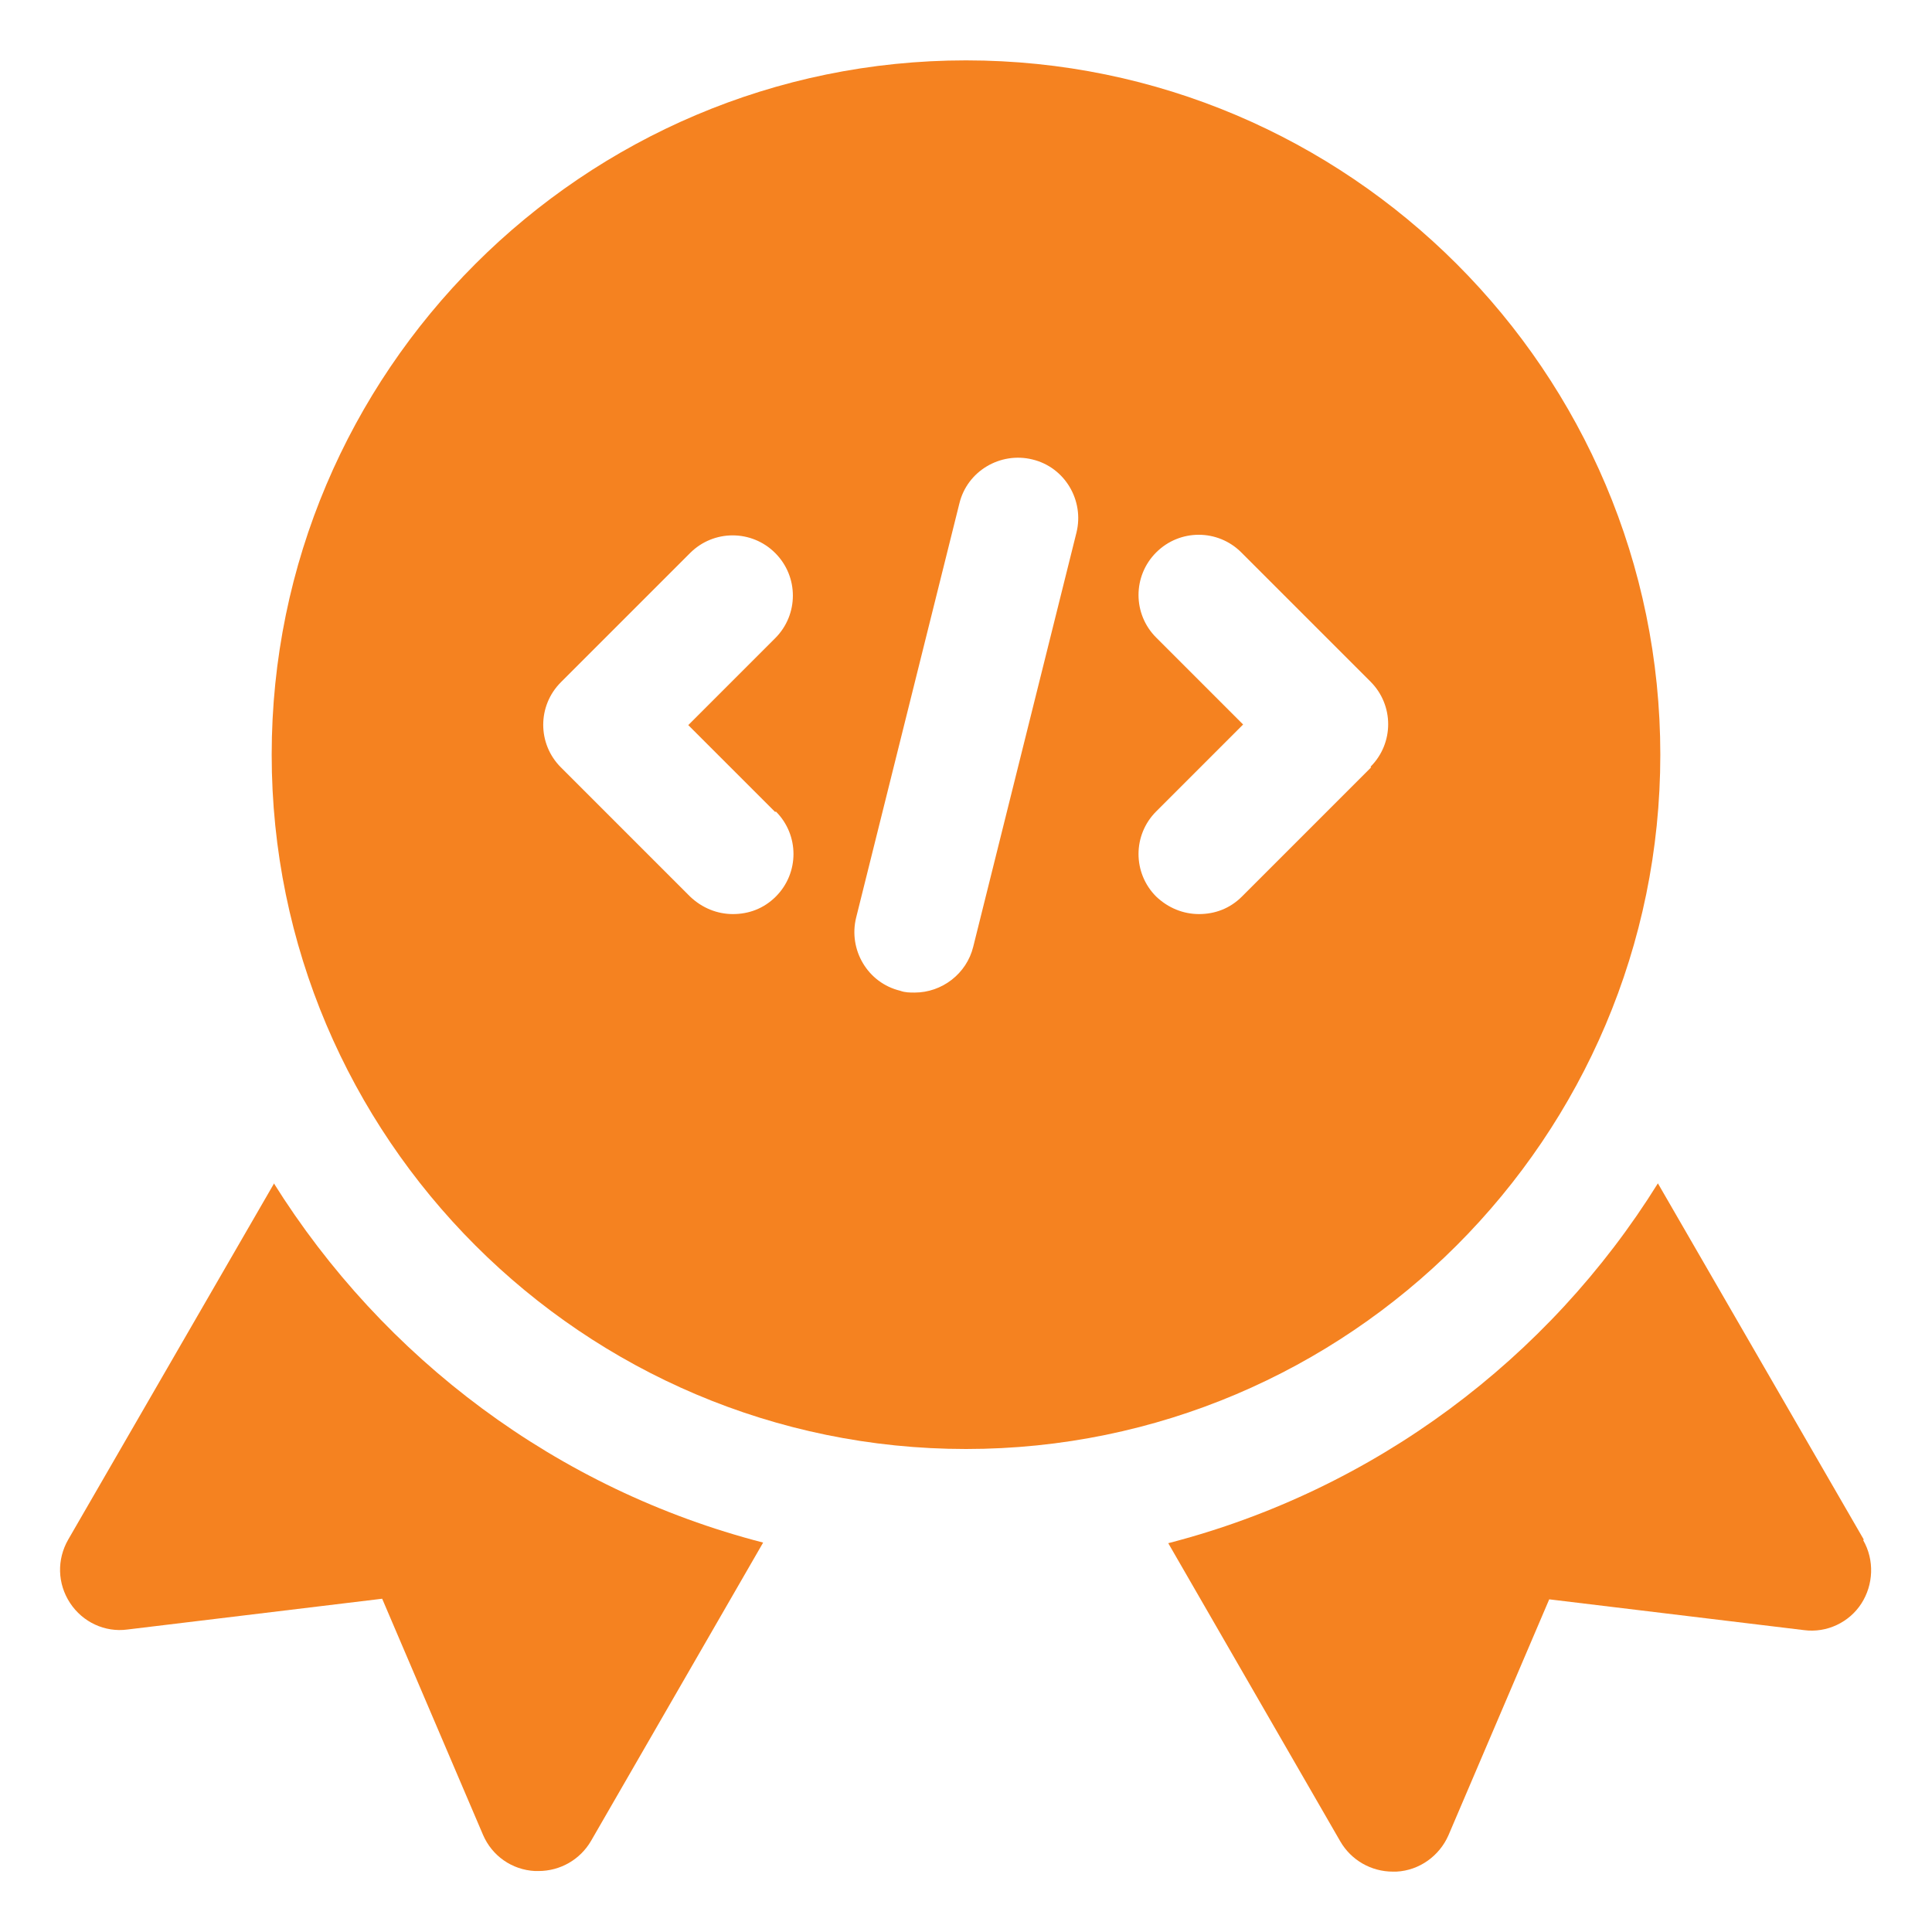 <svg width="48" height="48" viewBox="0 0 48 48" fill="none" xmlns="http://www.w3.org/2000/svg">
<path d="M46.305 38.25L41.19 29.4C38.475 33.765 34.14 37.02 29.025 38.34L33.3 45.75C33.57 46.215 34.065 46.5 34.605 46.5H34.695C35.265 46.47 35.76 46.11 35.985 45.6L38.49 39.735L44.82 40.5C45.39 40.575 45.945 40.305 46.245 39.84C46.545 39.375 46.575 38.76 46.29 38.265L46.305 38.25Z" fill="#F58220"/>
<path d="M6.81 29.4L1.695 38.25C1.41 38.745 1.425 39.345 1.74 39.825C2.055 40.305 2.61 40.56 3.165 40.485L9.495 39.72L12 45.585C12.225 46.11 12.72 46.455 13.29 46.485H13.38C13.92 46.485 14.415 46.2 14.685 45.735L18.96 38.325C13.845 37.005 9.525 33.75 6.795 29.385L6.81 29.4Z" fill="#F58220"/>
<path d="M41.25 18.75C41.25 9.24 33.51 1.5 24 1.5C14.49 1.5 6.75 9.24 6.75 18.75C6.75 28.26 14.49 36 24 36C33.51 36 41.25 28.26 41.25 18.75ZM19.275 20.16C19.86 20.745 19.86 21.69 19.275 22.275C18.975 22.575 18.6 22.71 18.21 22.71C17.82 22.71 17.445 22.56 17.145 22.275L13.935 19.065C13.35 18.48 13.35 17.535 13.935 16.95L17.145 13.74C17.73 13.155 18.675 13.155 19.26 13.74C19.845 14.325 19.845 15.27 19.26 15.855L17.1 18.015L19.26 20.175L19.275 20.16ZM26.745 13.23L24.18 23.52C24.015 24.195 23.4 24.66 22.725 24.66C22.605 24.66 22.485 24.66 22.365 24.615C21.555 24.42 21.075 23.595 21.27 22.8L23.835 12.51C24.03 11.7 24.855 11.22 25.65 11.415C26.46 11.61 26.94 12.435 26.745 13.23ZM34.065 19.065L30.855 22.275C30.555 22.575 30.18 22.71 29.79 22.71C29.4 22.71 29.025 22.56 28.725 22.275C28.14 21.69 28.14 20.745 28.725 20.16L30.885 18L28.725 15.84C28.14 15.255 28.14 14.31 28.725 13.725C29.31 13.14 30.255 13.14 30.84 13.725L34.05 16.935C34.635 17.52 34.635 18.465 34.05 19.05L34.065 19.065Z" fill="#F58220"/>
</svg>
